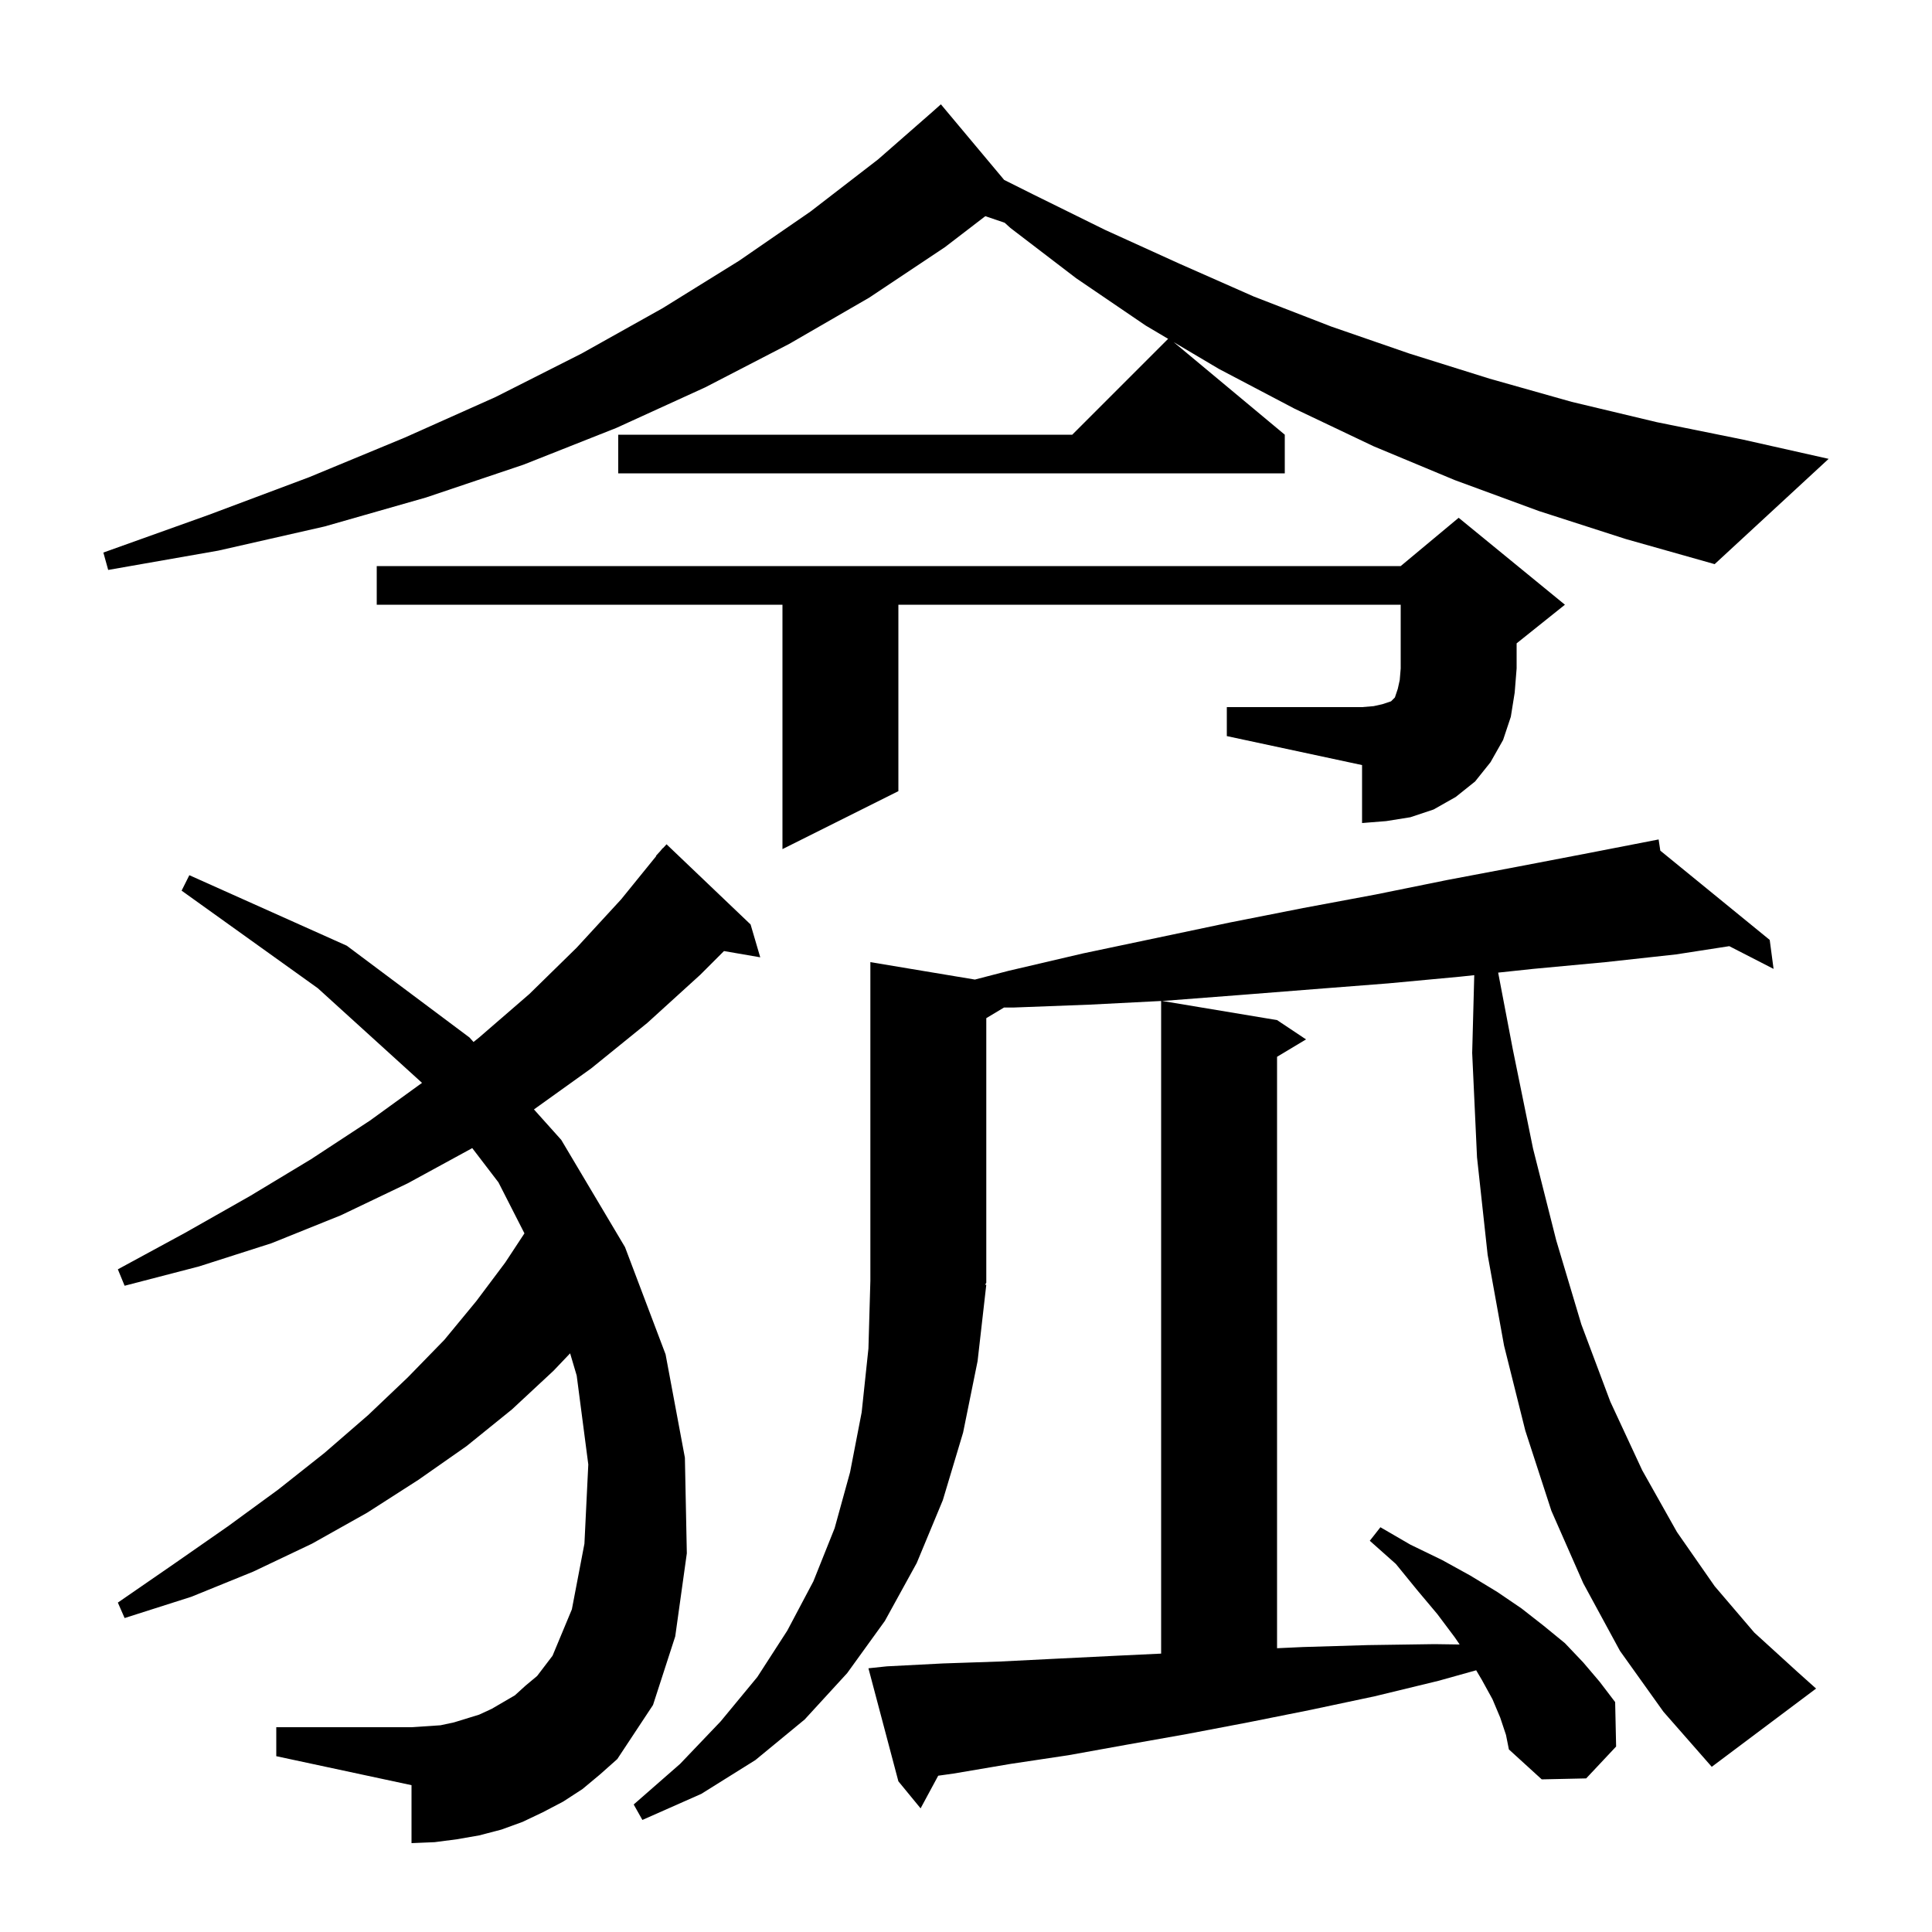 <svg xmlns="http://www.w3.org/2000/svg" xmlns:xlink="http://www.w3.org/1999/xlink" version="1.1" baseProfile="full" viewBox="0 0 200 200" width="200" height="200"><g fill="currentColor"><path d="M 167.7 170.9 L 163.9 163.9 L 160.6 156.4 L 157.9 148.1 L 155.7 139.3 L 154.0 129.9 L 152.9 119.8 L 152.4 109.0 L 152.614 100.949 L 151.2 101.1 L 143.7 101.8 L 136.0 102.4 L 128.4 103.0 L 120.6 103.6 L 120.294 103.616 L 132.2 105.6 L 135.2 107.6 L 132.2 109.4 L 132.2 170.623 L 134.9 170.5 L 141.6 170.3 L 148.5 170.2 L 151.103 170.237 L 150.6 169.5 L 148.8 167.1 L 146.7 164.6 L 144.5 161.9 L 141.8 159.5 L 142.9 158.1 L 146.0 159.9 L 149.3 161.5 L 152.2 163.1 L 155.0 164.8 L 157.5 166.5 L 159.8 168.3 L 162.0 170.1 L 163.9 172.1 L 165.6 174.1 L 167.2 176.2 L 167.3 180.8 L 164.2 184.1 L 159.6 184.2 L 156.2 181.1 L 155.9 179.6 L 155.3 177.8 L 154.5 175.9 L 153.4 173.9 L 152.813 172.907 L 148.9 174.0 L 142.3 175.6 L 135.7 177.0 L 129.2 178.3 L 122.9 179.5 L 116.7 180.6 L 110.6 181.7 L 104.6 182.6 L 98.7 183.6 L 97.123 183.821 L 95.3 187.2 L 93.0 184.4 L 89.9 172.7 L 91.8 172.5 L 97.6 172.2 L 103.5 172.0 L 109.5 171.7 L 115.6 171.4 L 120.2 171.181 L 120.2 103.621 L 112.8 104.0 L 104.9 104.3 L 103.933 104.3 L 102.1 105.4 L 102.1 132.8 L 101.97 132.996 L 102.1 133.0 L 101.2 140.9 L 99.7 148.3 L 97.6 155.3 L 94.9 161.8 L 91.6 167.8 L 87.7 173.2 L 83.3 178.0 L 78.2 182.2 L 72.6 185.7 L 66.5 188.4 L 65.6 186.8 L 70.4 182.6 L 74.6 178.2 L 78.4 173.6 L 81.5 168.8 L 84.2 163.7 L 86.4 158.2 L 88.0 152.4 L 89.2 146.2 L 89.9 139.6 L 90.1 132.6 L 90.1 99.6 L 100.921 101.404 L 104.4 100.5 L 112.1 98.7 L 127.3 95.5 L 134.9 94.0 L 142.4 92.6 L 149.8 91.1 L 157.2 89.7 L 164.5 88.3 L 171.7 86.9 L 171.875 88.059 L 183.2 97.3 L 183.6 100.3 L 179.015 97.947 L 173.5 98.8 L 166.2 99.6 L 158.7 100.3 L 155.089 100.685 L 156.6 108.6 L 158.7 118.9 L 161.1 128.4 L 163.7 137.1 L 166.7 145.1 L 170.0 152.2 L 173.6 158.6 L 177.5 164.2 L 181.6 169.0 L 186.1 173.1 L 188.0 174.8 L 177.2 182.9 L 172.2 177.2 Z M 60.3 185.2 L 58.3 186.5 L 56.2 187.6 L 54.1 188.6 L 51.9 189.4 L 49.6 190.0 L 47.3 190.4 L 45.0 190.7 L 42.6 190.8 L 42.6 184.8 L 28.6 181.8 L 28.6 178.8 L 42.6 178.8 L 45.6 178.6 L 47.0 178.3 L 49.6 177.5 L 50.9 176.9 L 53.3 175.5 L 54.4 174.5 L 55.6 173.5 L 57.2 171.4 L 59.2 166.6 L 60.5 159.8 L 60.9 151.6 L 59.7 142.4 L 59.018 140.096 L 57.3 141.9 L 53.0 145.9 L 48.3 149.7 L 43.3 153.2 L 38.0 156.6 L 32.3 159.8 L 26.2 162.7 L 19.8 165.3 L 12.9 167.5 L 12.2 165.9 L 18.0 161.9 L 23.6 158.0 L 28.8 154.2 L 33.6 150.4 L 38.1 146.5 L 42.2 142.6 L 46.0 138.7 L 49.3 134.7 L 52.3 130.7 L 54.29 127.677 L 51.6 122.4 L 48.884 118.848 L 48.8 118.9 L 42.2 122.5 L 35.3 125.8 L 28.1 128.7 L 20.6 131.1 L 12.9 133.1 L 12.2 131.4 L 19.2 127.6 L 25.9 123.8 L 32.2 120.0 L 38.3 116.0 L 43.688 112.098 L 32.9 102.3 L 18.8 92.2 L 19.6 90.6 L 35.9 97.9 L 48.6 107.4 L 49.018 107.866 L 49.6 107.4 L 54.8 102.9 L 59.7 98.1 L 64.3 93.1 L 67.932 88.623 L 67.9 88.6 L 68.343 88.116 L 68.6 87.8 L 68.619 87.816 L 69.0 87.4 L 77.7 95.7 L 78.7 99.1 L 74.947 98.453 L 72.5 100.9 L 67.0 105.9 L 61.2 110.6 L 55.274 114.847 L 58.1 118.0 L 64.7 129.1 L 68.9 140.2 L 70.9 150.9 L 71.1 160.8 L 69.9 169.4 L 67.6 176.5 L 63.9 182.1 L 62.1 183.7 Z M 127.0 73.2 L 141.0 73.2 L 142.2 73.1 L 143.1 72.9 L 144.0 72.6 L 144.4 72.2 L 144.7 71.3 L 144.9 70.4 L 145.0 69.2 L 145.0 62.6 L 93.0 62.6 L 93.0 81.9 L 81.0 87.9 L 81.0 62.6 L 39.0 62.6 L 39.0 58.6 L 145.0 58.6 L 151.0 53.6 L 162.0 62.6 L 157.0 66.6 L 157.0 69.2 L 156.8 71.7 L 156.4 74.2 L 155.6 76.6 L 154.3 78.9 L 152.7 80.9 L 150.7 82.5 L 148.4 83.8 L 146.0 84.6 L 143.5 85.0 L 141.0 85.2 L 141.0 79.2 L 127.0 76.2 Z M 159.3 52.9 L 150.6 49.7 L 142.2 46.2 L 134.0 42.3 L 126.2 38.2 L 121.502 35.418 L 133.0 45.0 L 133.0 49.0 L 64.0 49.0 L 64.0 45.0 L 111.0 45.0 L 120.924 35.076 L 118.6 33.7 L 111.4 28.8 L 104.6 23.6 L 104.002 23.058 L 102 22.378 L 97.8 25.6 L 90.0 30.8 L 81.7 35.6 L 73.0 40.1 L 63.8 44.3 L 54.2 48.1 L 44.1 51.5 L 33.6 54.5 L 22.6 57.0 L 11.2 59.0 L 10.7 57.2 L 21.6 53.3 L 32.0 49.4 L 41.9 45.3 L 51.3 41.1 L 60.2 36.6 L 68.6 31.9 L 76.5 27.0 L 83.9 21.9 L 90.9 16.5 L 96.5 11.6 L 97.4 10.8 L 103.949 18.624 L 106.9 20.1 L 114.4 23.8 L 122.1 27.3 L 129.8 30.7 L 137.8 33.8 L 145.9 36.6 L 154.2 39.2 L 162.7 41.6 L 171.5 43.7 L 180.4 45.5 L 189.3 47.5 L 177.5 58.4 L 168.3 55.8 Z "/></g></svg>